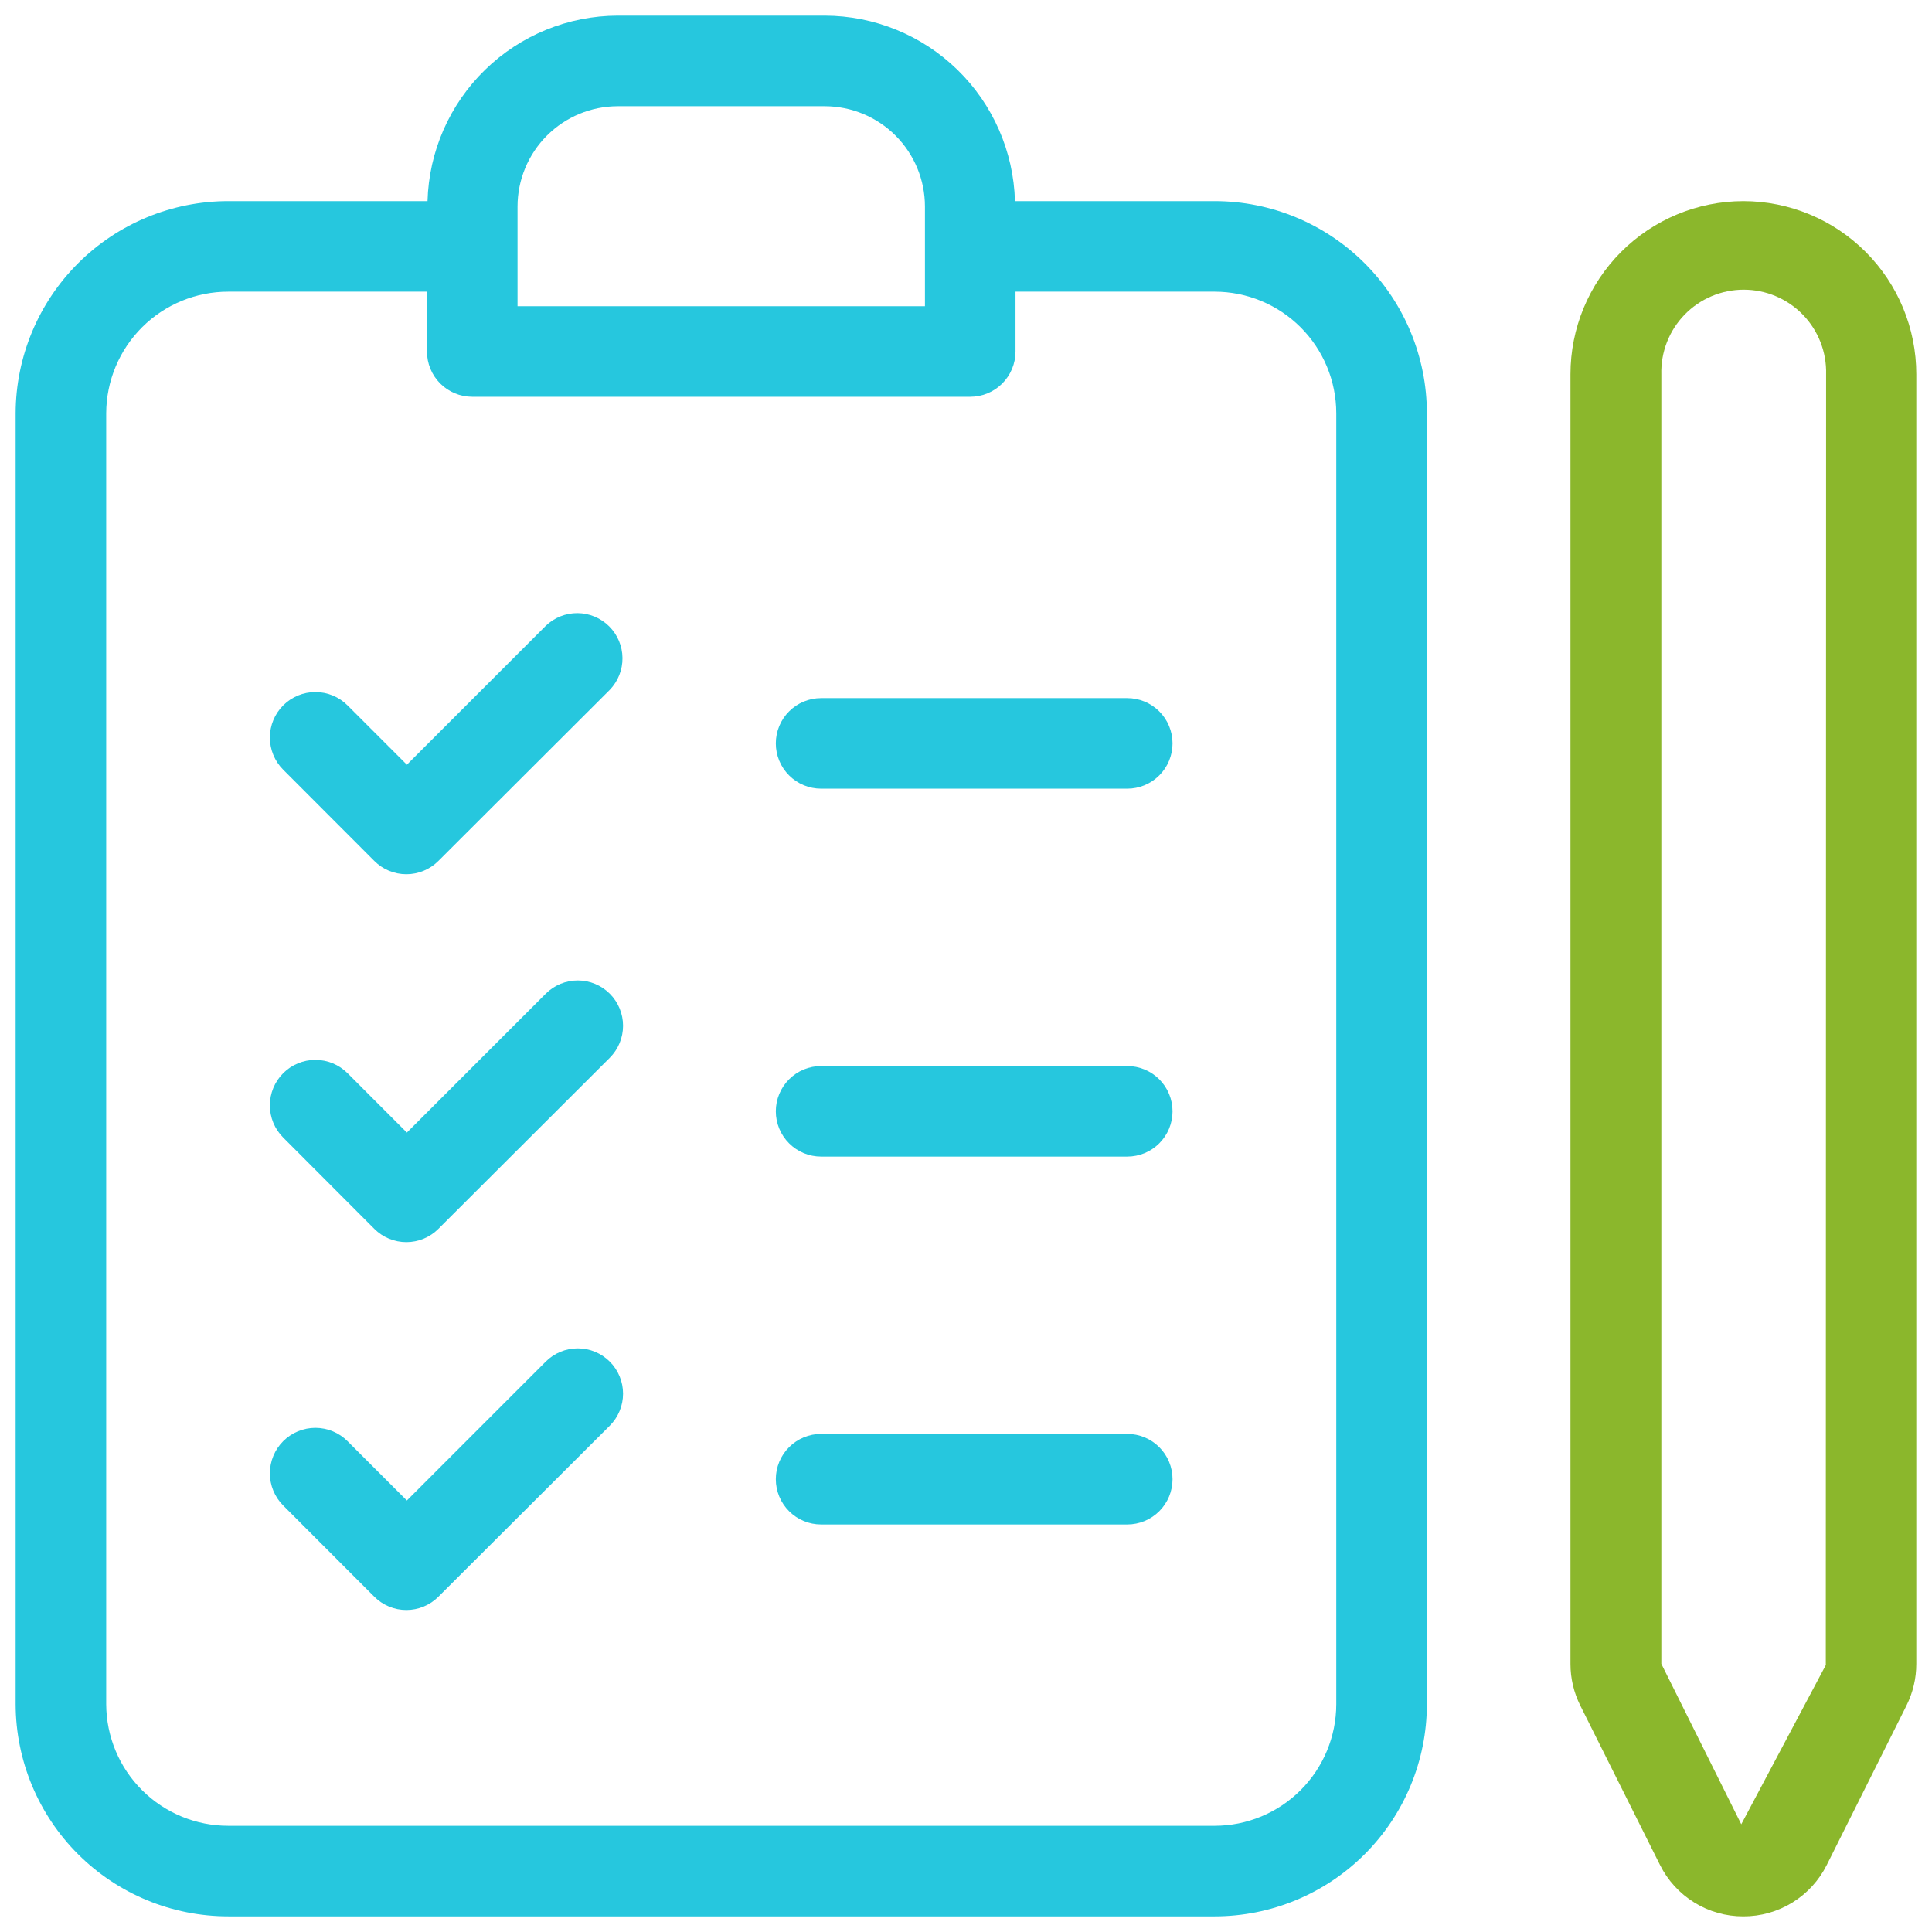 <svg width="512" height="512" viewBox="0 0 512 512" fill="none" xmlns="http://www.w3.org/2000/svg">
<path d="M60.528 507.857H321.936C336.837 507.844 351.124 501.92 361.661 491.385C372.199 480.85 378.127 466.565 378.144 451.665V109.505C378.127 94.602 372.2 80.316 361.662 69.778C351.125 59.241 336.838 53.313 321.936 53.297H268.976C268.614 40.156 263.147 27.674 253.735 18.498C244.322 9.321 231.705 4.173 218.56 4.145H163.728C150.581 4.173 137.962 9.321 128.548 18.497C119.133 27.672 113.662 40.155 113.296 53.297H60.496C45.577 53.301 31.268 59.219 20.705 69.755C10.142 80.291 4.186 94.585 4.144 109.505V451.665C4.186 466.588 10.147 480.885 20.717 491.419C31.287 501.954 45.605 507.865 60.528 507.857ZM163.728 28.145H218.56C225.602 28.153 232.352 30.954 237.331 35.933C242.311 40.912 245.112 47.663 245.12 54.705V81.153H137.152V54.705C137.161 47.66 139.964 40.907 144.946 35.928C149.929 30.948 156.684 28.149 163.728 28.145ZM28.144 109.505C28.178 100.942 31.606 92.743 37.677 86.705C43.748 80.667 51.966 77.284 60.528 77.296H113.152V93.153C113.152 96.335 114.416 99.387 116.667 101.638C118.917 103.888 121.969 105.153 125.152 105.153H257.12C260.303 105.153 263.355 103.888 265.605 101.638C267.856 99.387 269.12 96.335 269.12 93.153V77.296H321.92C330.458 77.309 338.643 80.707 344.681 86.744C350.718 92.781 354.115 100.966 354.128 109.505V451.665C354.111 460.2 350.712 468.381 344.675 474.415C338.638 480.449 330.455 483.844 321.92 483.857H60.528C51.969 483.869 43.753 480.488 37.683 474.453C31.612 468.419 28.182 460.224 28.144 451.665V109.505Z" fill="#26C7DE"/>
<path d="M99.2 228.161C100.314 229.276 101.637 230.161 103.094 230.764C104.55 231.368 106.111 231.678 107.688 231.678C109.264 231.678 110.825 231.368 112.282 230.764C113.738 230.161 115.061 229.276 116.176 228.161L161.6 182.817C163.785 180.553 164.993 177.521 164.964 174.374C164.935 171.228 163.672 168.219 161.446 165.995C159.22 163.771 156.209 162.511 153.063 162.485C149.917 162.459 146.886 163.67 144.624 165.857L107.824 202.657L92.112 186.945C89.854 184.681 86.79 183.407 83.593 183.402C80.396 183.398 77.328 184.663 75.064 186.921C72.8 189.178 71.525 192.243 71.521 195.44C71.516 198.637 72.782 201.705 75.04 203.969L99.2 228.161Z" fill="#26C7DE"/>
<path d="M99.2 325.664C100.314 326.779 101.638 327.664 103.094 328.267C104.55 328.871 106.112 329.181 107.688 329.181C109.265 329.181 110.826 328.871 112.282 328.267C113.738 327.664 115.062 326.779 116.176 325.664L161.6 280.32C163.851 278.069 165.116 275.016 165.116 271.832C165.116 268.648 163.851 265.595 161.6 263.344C159.349 261.093 156.296 259.828 153.112 259.828C149.928 259.828 146.875 261.093 144.624 263.344L107.824 300.144L92.112 284.416C89.852 282.152 86.786 280.879 83.587 280.876C80.389 280.873 77.32 282.14 75.056 284.4C72.792 286.66 71.519 289.726 71.516 292.925C71.513 296.123 72.78 299.192 75.04 301.456L99.2 325.664Z" fill="#26C7DE"/>
<path d="M99.2 423.152C100.314 424.267 101.637 425.152 103.094 425.755C104.55 426.359 106.111 426.669 107.688 426.669C109.264 426.669 110.825 426.359 112.282 425.755C113.738 425.152 115.061 424.267 116.176 423.152L161.6 377.824C163.851 375.573 165.116 372.519 165.116 369.336C165.116 366.152 163.851 363.099 161.6 360.848C159.349 358.597 156.295 357.332 153.112 357.332C149.928 357.332 146.875 358.597 144.624 360.848L107.824 397.648L92.112 381.936C90.994 380.815 89.666 379.925 88.205 379.317C86.743 378.709 85.176 378.395 83.593 378.393C82.01 378.391 80.442 378.7 78.978 379.304C77.515 379.908 76.185 380.794 75.064 381.912C73.943 383.03 73.053 384.357 72.445 385.819C71.837 387.281 71.523 388.848 71.521 390.431C71.519 392.014 71.828 393.582 72.432 395.045C73.036 396.509 73.922 397.839 75.04 398.96L99.2 423.152Z" fill="#26C7DE"/>
<path d="M217.6 209.008H298.736C301.919 209.008 304.971 207.744 307.221 205.493C309.472 203.243 310.736 200.19 310.736 197.008C310.736 193.825 309.472 190.773 307.221 188.523C304.971 186.272 301.919 185.008 298.736 185.008H217.6C214.417 185.008 211.365 186.272 209.115 188.523C206.864 190.773 205.6 193.825 205.6 197.008C205.6 200.19 206.864 203.243 209.115 205.493C211.365 207.744 214.417 209.008 217.6 209.008Z" fill="#26C7DE"/>
<path d="M217.6 306.512H298.736C301.919 306.512 304.971 305.247 307.221 302.997C309.472 300.747 310.736 297.694 310.736 294.512C310.736 291.329 309.472 288.277 307.221 286.026C304.971 283.776 301.919 282.512 298.736 282.512H217.6C214.417 282.512 211.365 283.776 209.115 286.026C206.864 288.277 205.6 291.329 205.6 294.512C205.6 297.694 206.864 300.747 209.115 302.997C211.365 305.247 214.417 306.512 217.6 306.512Z" fill="#26C7DE"/>
<path d="M217.6 404H298.736C301.919 404 304.971 402.736 307.221 400.485C309.472 398.235 310.736 395.183 310.736 392C310.736 388.817 309.472 385.765 307.221 383.515C304.971 381.264 301.919 380 298.736 380H217.6C214.417 380 211.365 381.264 209.115 383.515C206.864 385.765 205.6 388.817 205.6 392C205.6 395.183 206.864 398.235 209.115 400.485C211.365 402.736 214.417 404 217.6 404Z" fill="#26C7DE"/>
<path d="M462.016 53.297C449.854 53.314 438.196 58.158 429.604 66.765C421.012 75.373 416.188 87.039 416.192 99.201V440.945C416.188 444.783 417.081 448.569 418.8 452.001L439.904 494.209C441.946 498.319 445.098 501.776 449.003 504.188C452.908 506.6 457.41 507.871 462 507.857C466.594 507.873 471.101 506.603 475.012 504.191C478.922 501.779 482.08 498.322 484.128 494.209L505.232 452.001C506.949 448.568 507.842 444.783 507.84 440.945V99.201C507.844 87.039 503.02 75.373 494.428 66.765C485.836 58.158 474.178 53.314 462.016 53.297ZM483.856 440.945C483.88 441.05 483.88 441.16 483.856 441.265L461.456 483.457L440.272 440.929V99.201C440.193 96.284 440.699 93.381 441.761 90.663C442.823 87.945 444.418 85.468 446.453 83.377C448.488 81.286 450.922 79.624 453.61 78.489C456.298 77.355 459.186 76.77 462.104 76.77C465.022 76.77 467.91 77.355 470.598 78.489C473.286 79.624 475.72 81.286 477.755 83.377C479.79 85.468 481.385 87.945 482.447 90.663C483.509 93.381 484.015 96.284 483.936 99.201L483.856 440.945Z" fill="#8BB72C"/>
</svg>
